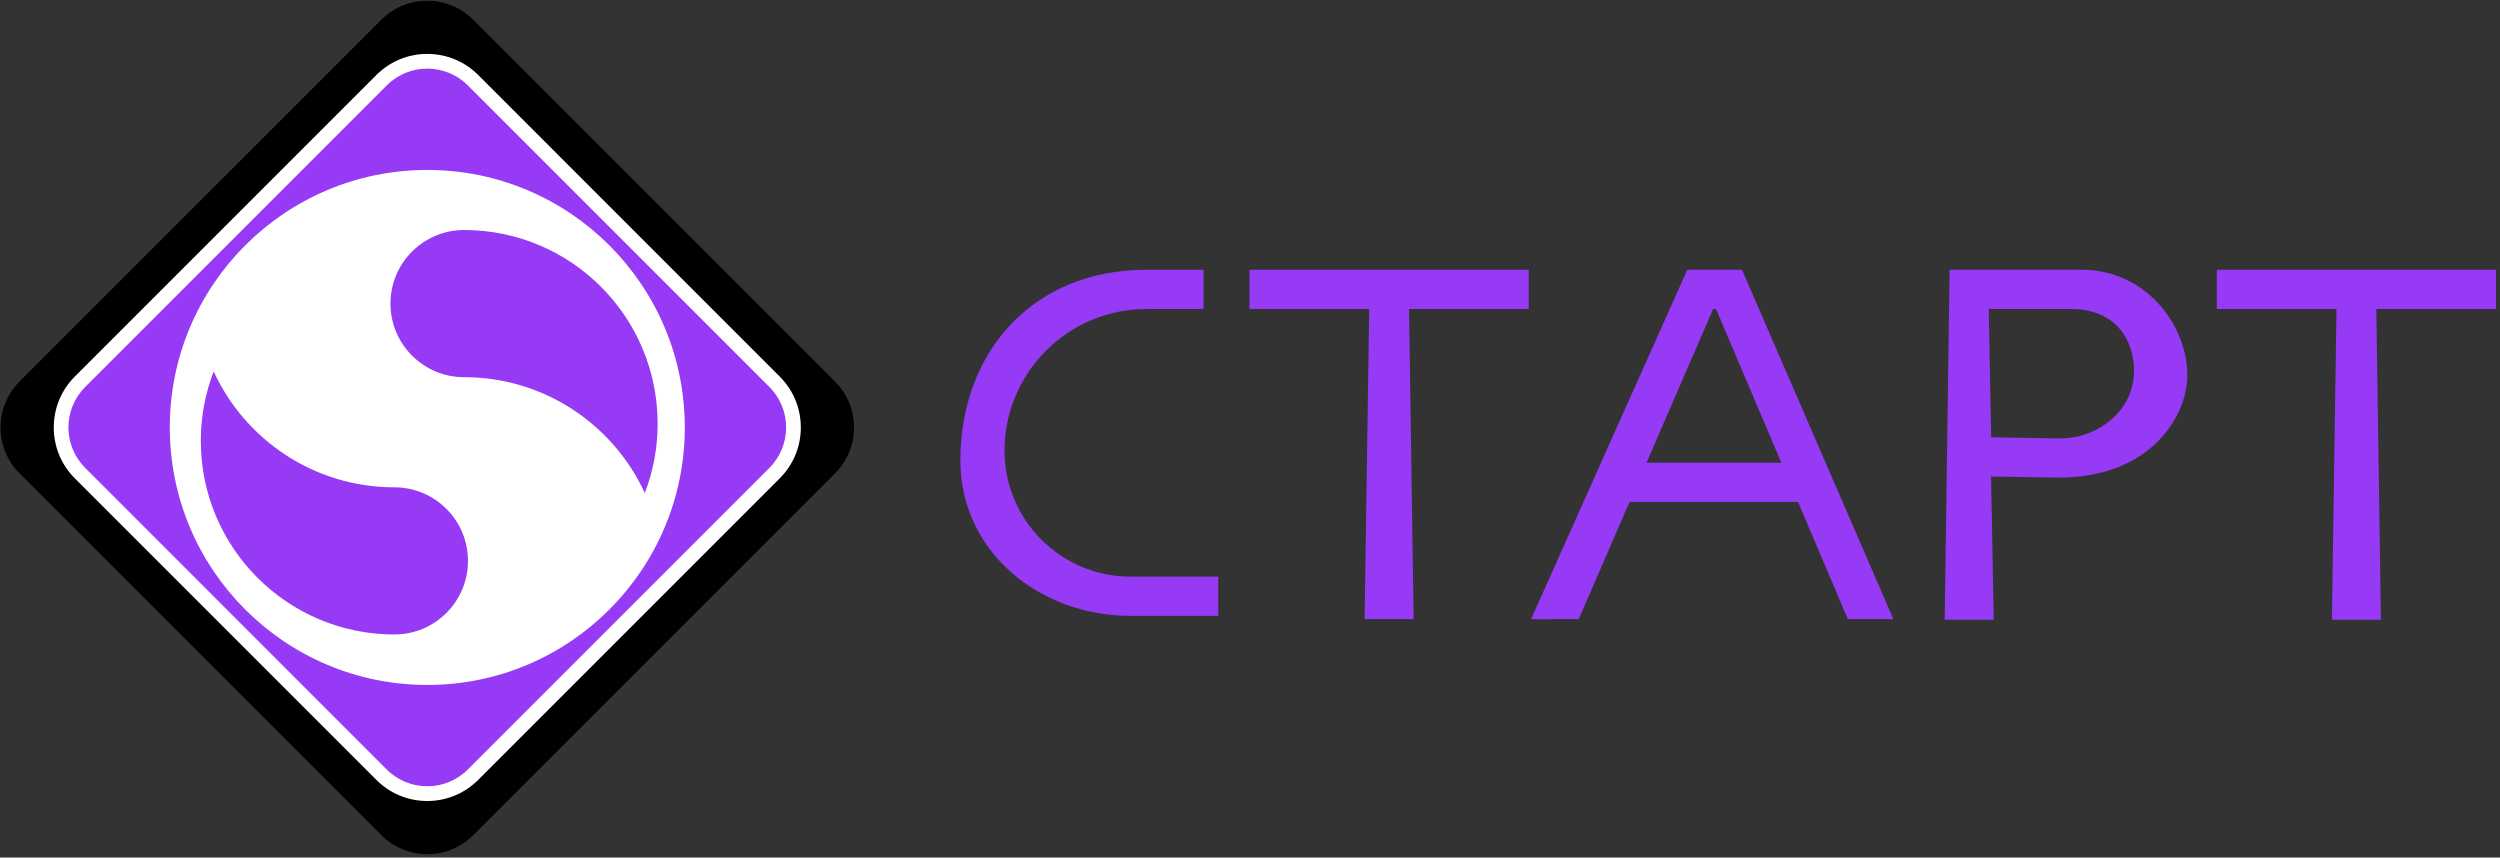 <?xml version="1.0" encoding="UTF-8"?> <svg xmlns="http://www.w3.org/2000/svg" width="723" height="248" viewBox="0 0 723 248" fill="none"><rect x="0" y="0" width="723" height="248" fill="#333333" stroke="none"/> <g clip-path="url(#clip0_914_2)"> <path d="M241.466 110.314L136.878 5.726C129.528 -1.624 117.612 -1.624 110.263 5.726L5.674 110.314C-1.675 117.664 -1.675 129.58 5.674 136.929L110.263 241.518C117.612 248.867 129.528 248.867 136.878 241.518L241.466 136.929C248.816 129.58 248.816 117.664 241.466 110.314Z" fill="black"></path> <path d="M123.567 229.521C118.577 229.521 113.877 227.581 110.347 224.041L23.147 136.831C15.857 129.541 15.857 117.681 23.147 110.391L110.347 23.191C113.877 19.661 118.577 17.711 123.567 17.711C128.557 17.711 133.257 19.651 136.787 23.191L223.997 110.401C231.287 117.691 231.287 129.551 223.997 136.841L136.787 224.051C133.257 227.581 128.557 229.531 123.567 229.531V229.521Z" fill="#963AF6"></path> <path d="M123.567 19.84C127.807 19.84 132.047 21.46 135.287 24.69L222.497 111.9C228.967 118.37 228.967 128.86 222.497 135.33L135.287 222.54C132.047 225.77 127.807 227.39 123.567 227.39C119.327 227.39 115.087 225.77 111.847 222.54L24.647 135.33C18.177 128.86 18.177 118.37 24.647 111.9L111.857 24.69C115.097 21.45 119.337 19.84 123.577 19.84M123.567 15.59C118.007 15.59 112.777 17.76 108.847 21.69L21.637 108.89C13.517 117.01 13.517 130.22 21.637 138.34L108.847 225.55C112.777 229.48 118.007 231.65 123.567 231.65C129.127 231.65 134.357 229.48 138.287 225.55L225.497 138.34C229.427 134.41 231.597 129.18 231.597 123.62C231.597 118.06 229.427 112.83 225.497 108.9L138.297 21.69C134.367 17.76 129.137 15.59 123.577 15.59H123.567Z" fill="white"></path> <path d="M123.572 198.088C164.7 198.088 198.042 164.747 198.042 123.618C198.042 82.49 164.7 49.148 123.572 49.148C82.443 49.148 49.102 82.49 49.102 123.618C49.102 164.747 82.443 198.088 123.572 198.088Z" fill="white"></path> <path d="M352.32 178.1H326.91C300.58 178.1 277.75 159.52 277.75 133.19C277.75 101.49 298.97 78.019 331.5 78.019H348.07V89.37H331.5C308.9 89.37 290.51 107.76 290.51 130.36C290.51 150.43 306.84 166.76 326.91 166.76H352.32V178.11V178.1Z" fill="#963AF6"></path> <path d="M442.112 78.019H361.352V89.37H442.112V78.019Z" fill="#963AF6"></path> <path d="M408.821 179.051H394.641L396.061 83.691H407.411L408.821 179.051Z" fill="#963AF6"></path> <path d="M547.571 179.052H534.401L496.271 89.362H495.441L456.571 179.052L442.781 179.072L487.971 78.012H503.781L547.571 179.052Z" fill="#963AF6"></path> <path d="M523.561 133.809H468.531V145.159H523.561V133.809Z" fill="#963AF6"></path> <path d="M576.586 179.222H562.406L563.826 78.012H602.056C620.606 78.012 632.576 94.052 632.576 108.532C632.576 120.322 621.996 138.122 595.346 138.122L575.816 137.812L576.586 179.222ZM575.856 126.472L595.516 126.792C601.526 126.882 607.326 124.592 611.656 120.332C615.986 116.072 617.826 110.312 616.956 104.292C615.506 94.282 608.266 89.372 599.196 89.372H575.146L575.846 126.482L575.856 126.472Z" fill="#963AF6"></path> <path d="M721.854 78.019H641.094V89.37H721.854V78.019Z" fill="#963AF6"></path> <path d="M688.563 179.221H674.383L675.803 83.691H687.143L688.563 179.221Z" fill="#963AF6"></path> <path d="M190.192 122.51C190.192 129.59 188.872 136.35 186.472 142.58C177.382 122.81 157.392 109.08 134.202 109.08C122.462 109.08 112.922 99.549 112.922 87.799C112.922 76.049 122.452 66.519 134.202 66.519C165.122 66.519 190.182 91.579 190.182 122.5L190.192 122.51Z" fill="#963AF6"></path> <path d="M58.07 127.5C58.07 120.42 59.39 113.66 61.79 107.43C70.88 127.2 90.87 140.93 114.06 140.93C125.8 140.93 135.34 150.46 135.34 162.21C135.34 173.96 125.81 183.49 114.06 183.49C83.14 183.49 58.08 158.43 58.08 127.51L58.07 127.5Z" fill="#963AF6"></path> </g> <defs> <clipPath id="clip0_914_2"> <rect width="722.85" height="247.23" fill="white"></rect> </clipPath> </defs> </svg> 